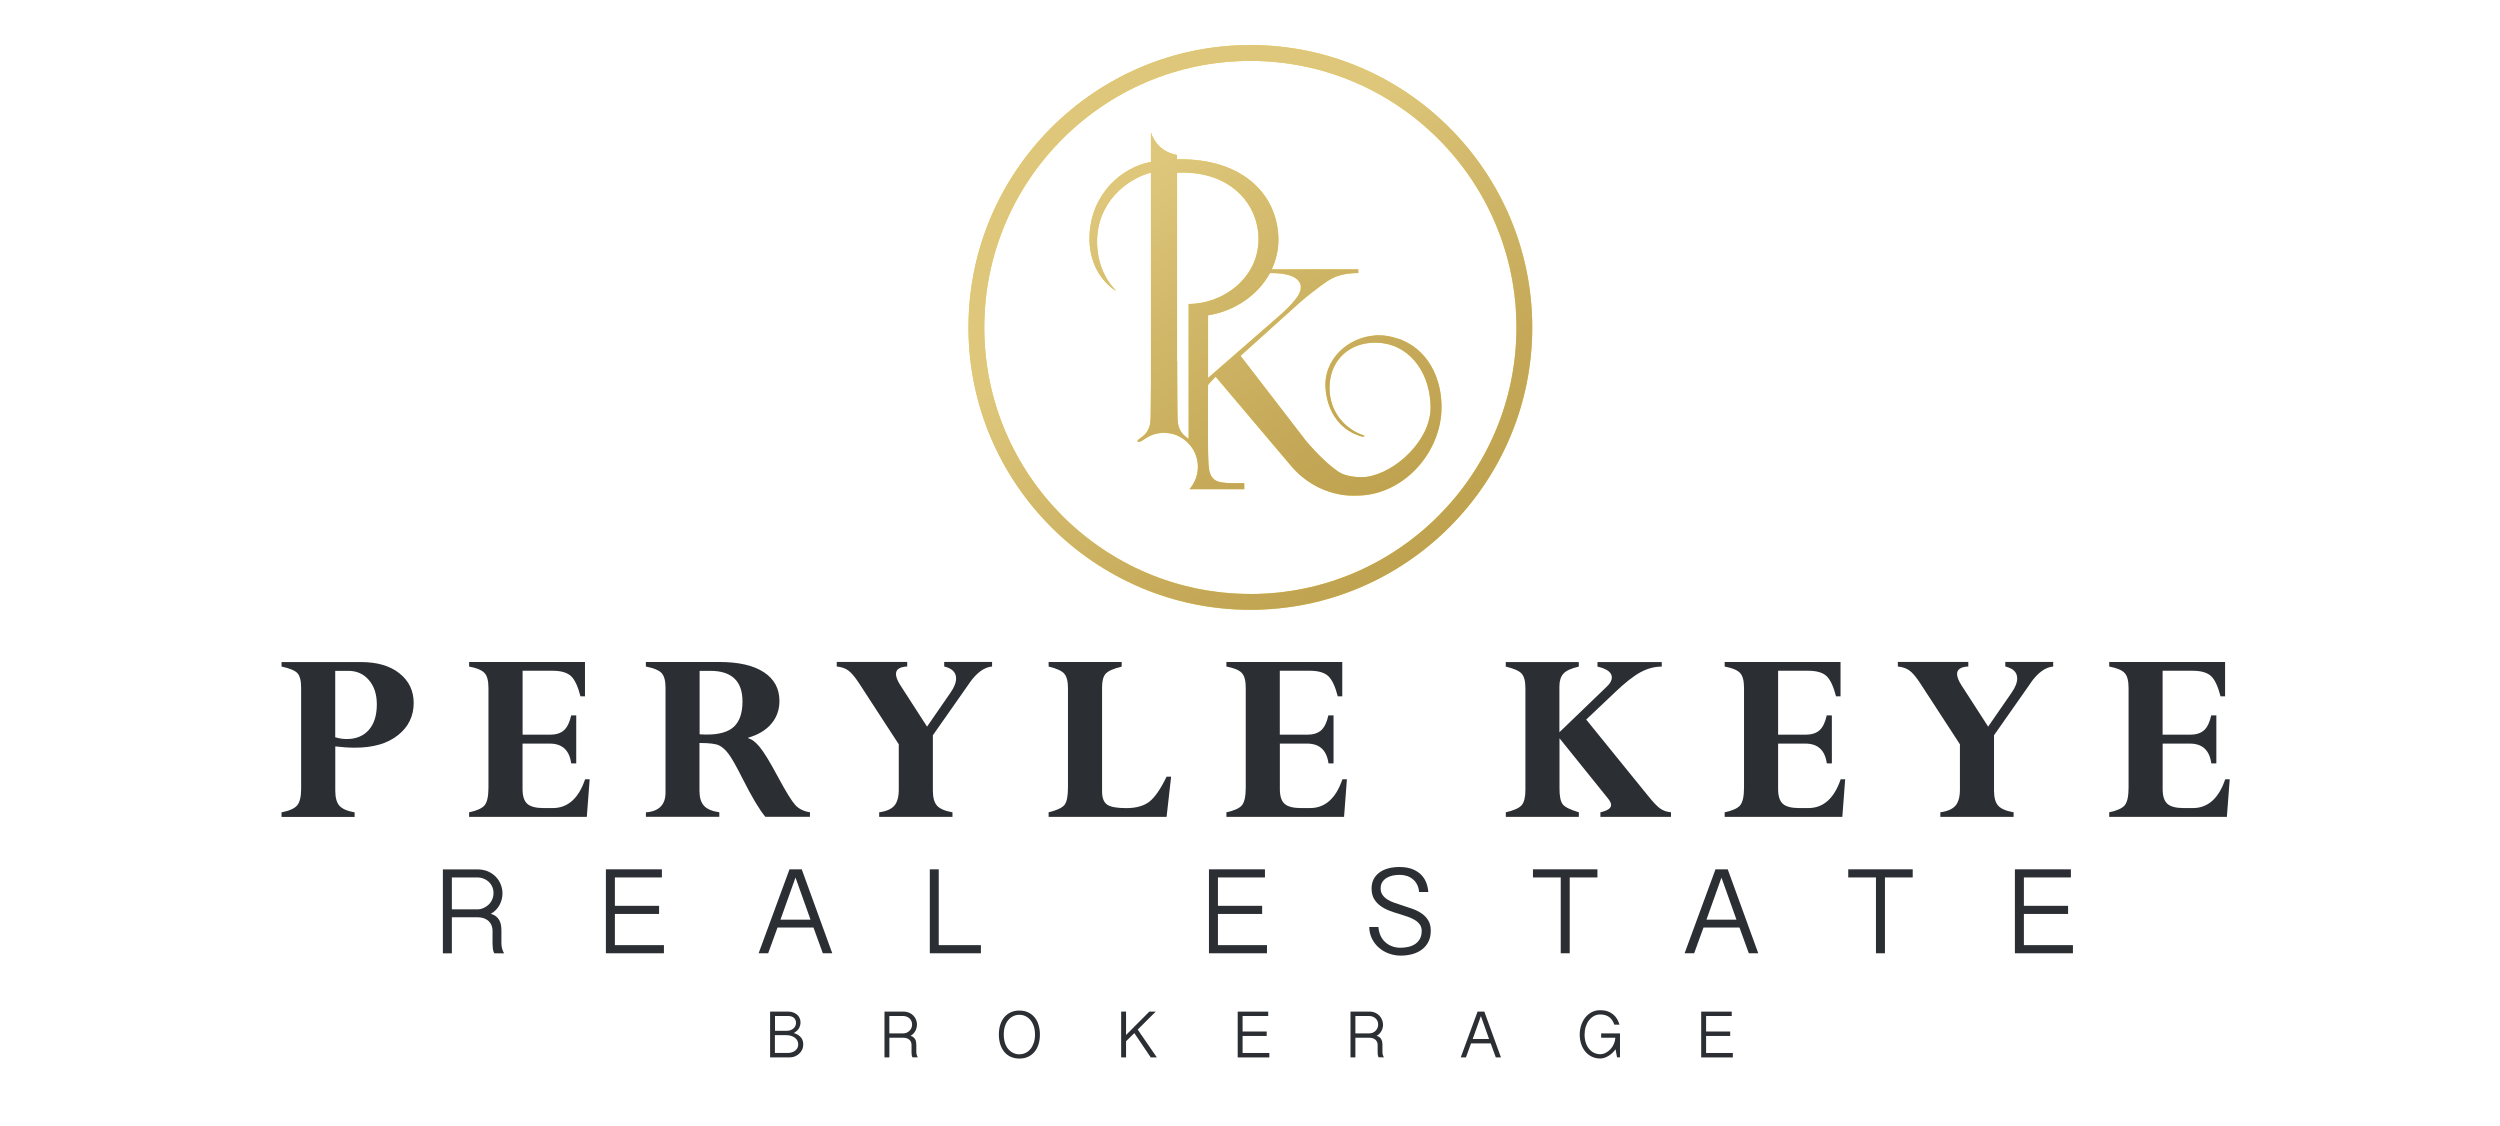 <svg width="222" height="100" viewBox="0 0 222 100" fill="none" xmlns="http://www.w3.org/2000/svg">
<path d="M25 58.79H32.048C33.498 58.79 34.645 59.126 35.479 59.798C36.318 60.47 36.735 61.346 36.735 62.426C36.735 63.589 36.272 64.542 35.343 65.282C34.414 66.027 33.136 66.395 31.513 66.395C30.947 66.395 30.366 66.354 29.773 66.281V70.209C29.773 70.831 29.895 71.275 30.144 71.552C30.394 71.829 30.842 72.025 31.491 72.138V72.542H25V72.138C25.694 72.002 26.16 71.793 26.392 71.511C26.623 71.23 26.741 70.744 26.741 70.049V61.074C26.741 60.447 26.627 60.016 26.41 59.775C26.188 59.539 25.721 59.344 25 59.189V58.785V58.79ZM30.924 59.571H29.768V65.469C30.122 65.577 30.457 65.627 30.779 65.627C31.617 65.627 32.275 65.359 32.751 64.819C33.222 64.279 33.462 63.525 33.462 62.554C33.462 61.664 33.231 60.946 32.764 60.397C32.297 59.848 31.685 59.571 30.928 59.571H30.924Z" fill="#2B2E32"/>
<path d="M50.722 63.53H51.17V67.788H50.722C50.563 66.617 49.929 66.031 48.818 66.031H46.402V70.072C46.402 70.694 46.543 71.13 46.824 71.38C47.105 71.629 47.59 71.757 48.274 71.757H49.077C50.418 71.757 51.379 70.903 51.959 69.196H52.363L52.109 72.537H41.657V72.133C42.346 71.988 42.808 71.779 43.035 71.507C43.261 71.234 43.375 70.708 43.375 69.927V61.092C43.375 60.447 43.257 60.002 43.021 59.757C42.785 59.507 42.332 59.316 41.657 59.189V58.785H51.946V61.836H51.547C51.316 60.942 51.035 60.338 50.695 60.029C50.355 59.72 49.811 59.562 49.063 59.562H46.407V65.241H48.823C49.371 65.241 49.793 65.11 50.083 64.846C50.373 64.583 50.586 64.142 50.726 63.516L50.722 63.53Z" fill="#2B2E32"/>
<path d="M57.357 72.542V72.138C58.518 72.047 59.098 71.461 59.098 70.381V61.073C59.098 60.438 58.975 59.997 58.735 59.752C58.495 59.507 58.033 59.321 57.353 59.189V58.785H63.884C65.597 58.785 66.912 59.089 67.832 59.693C68.752 60.297 69.214 61.146 69.214 62.24C69.214 63.03 68.974 63.707 68.494 64.27C68.018 64.837 67.329 65.25 66.436 65.509V65.555C66.758 65.632 67.102 65.895 67.478 66.354C67.85 66.808 68.394 67.702 69.106 69.032C69.803 70.326 70.311 71.144 70.624 71.489C70.941 71.834 71.376 72.047 71.925 72.129V72.533H67.963C67.447 71.92 66.78 70.803 65.965 69.191C65.407 68.083 64.99 67.343 64.718 66.976C64.446 66.608 64.165 66.349 63.87 66.199C63.576 66.049 62.991 65.977 62.112 65.977V70.199C62.112 70.803 62.243 71.252 62.511 71.548C62.778 71.843 63.231 72.038 63.875 72.129V72.533H57.344L57.357 72.542ZM63.064 59.571H62.126V65.205C62.361 65.223 62.583 65.228 62.792 65.228C63.884 65.228 64.682 64.992 65.18 64.524C65.679 64.052 65.933 63.312 65.933 62.29C65.933 60.479 64.976 59.571 63.068 59.571H63.064Z" fill="#2B2E32"/>
<path d="M86.08 60.669L82.839 65.291V70.208C82.839 70.821 82.961 71.266 83.206 71.539C83.451 71.816 83.909 72.015 84.579 72.133V72.537H78.071V72.133C78.705 72.043 79.154 71.847 79.417 71.543C79.68 71.239 79.811 70.762 79.811 70.113V66.095L76.249 60.619C75.9 60.093 75.591 59.73 75.329 59.539C75.066 59.348 74.726 59.23 74.304 59.185V58.781H80.559V59.185C79.893 59.216 79.562 59.439 79.562 59.852C79.562 60.111 79.693 60.447 79.952 60.851L82.322 64.524L84.407 61.505C84.738 61.028 84.901 60.61 84.901 60.242C84.901 59.707 84.548 59.353 83.845 59.185V58.781H88.097V59.185C87.385 59.253 86.714 59.748 86.08 60.665V60.669Z" fill="#2B2E32"/>
<path d="M99.605 58.79V59.194C98.87 59.375 98.399 59.589 98.186 59.825C97.973 60.061 97.864 60.46 97.864 61.019V70.281C97.864 70.853 98.014 71.243 98.317 71.452C98.616 71.661 99.188 71.761 100.031 71.761C100.874 71.761 101.59 71.566 102.075 71.18C102.56 70.794 103.067 70.058 103.593 68.969H103.996L103.593 72.537H93.118V72.133C93.848 71.952 94.315 71.734 94.524 71.48C94.732 71.225 94.836 70.703 94.836 69.909V61.119C94.836 60.497 94.723 60.065 94.501 59.816C94.279 59.566 93.817 59.357 93.118 59.189V58.785H99.605V58.79Z" fill="#2B2E32"/>
<path d="M117.97 63.53H118.419V67.788H117.97C117.811 66.617 117.177 66.031 116.066 66.031H113.651V70.072C113.651 70.694 113.791 71.13 114.072 71.38C114.353 71.629 114.838 71.757 115.523 71.757H116.325C117.666 71.757 118.627 70.903 119.207 69.196H119.606L119.353 72.537H108.905V72.133C109.594 71.988 110.056 71.779 110.283 71.507C110.51 71.234 110.623 70.708 110.623 69.927V61.092C110.623 60.447 110.505 60.002 110.269 59.757C110.034 59.507 109.58 59.316 108.905 59.189V58.785H119.194V61.836H118.795C118.564 60.942 118.278 60.338 117.938 60.029C117.598 59.72 117.055 59.562 116.307 59.562H113.646V65.241H116.062C116.61 65.241 117.032 65.11 117.322 64.846C117.612 64.583 117.825 64.142 117.961 63.516L117.97 63.53Z" fill="#2B2E32"/>
<path d="M143.406 61.482L140.855 63.897L146.348 70.671C146.806 71.239 147.164 71.616 147.422 71.797C147.681 71.984 147.998 72.093 148.383 72.133V72.537H142.115V72.133C142.745 71.988 143.066 71.77 143.066 71.48C143.066 71.321 142.971 71.125 142.781 70.894L138.484 65.559V70.045C138.484 70.712 138.579 71.166 138.765 71.416C138.955 71.666 139.431 71.902 140.202 72.133V72.537H133.716V72.133C134.441 71.965 134.913 71.752 135.13 71.493C135.348 71.234 135.456 70.78 135.456 70.14V61.119C135.456 60.492 135.343 60.056 135.116 59.811C134.894 59.566 134.423 59.362 133.711 59.194V58.79H140.197V59.194C139.527 59.348 139.073 59.552 138.833 59.82C138.593 60.084 138.475 60.461 138.475 60.951V65.023L142.704 60.951C142.985 60.683 143.13 60.42 143.13 60.156C143.13 59.711 142.704 59.389 141.856 59.194V58.79H147.563V59.194C146.919 59.194 146.289 59.362 145.664 59.702C145.043 60.043 144.286 60.638 143.402 61.482H143.406Z" fill="#2B2E32"/>
<path d="M162.221 63.53H162.669V67.788H162.221C162.057 66.617 161.427 66.031 160.317 66.031H157.897V70.072C157.897 70.694 158.037 71.13 158.318 71.38C158.599 71.629 159.084 71.757 159.769 71.757H160.571C161.912 71.757 162.873 70.903 163.454 69.196H163.852L163.599 72.537H153.151V72.133C153.84 71.988 154.302 71.779 154.529 71.507C154.756 71.234 154.869 70.708 154.869 69.927V61.092C154.869 60.447 154.751 60.002 154.515 59.757C154.28 59.507 153.827 59.316 153.151 59.189V58.785H163.44V61.836H163.041C162.81 60.942 162.524 60.338 162.189 60.029C161.849 59.72 161.305 59.562 160.557 59.562H157.897V65.241H160.317C160.865 65.241 161.287 65.11 161.577 64.846C161.867 64.583 162.08 64.142 162.216 63.516L162.221 63.53Z" fill="#2B2E32"/>
<path d="M180.31 60.669L177.069 65.291V70.208C177.069 70.821 177.191 71.266 177.436 71.539C177.681 71.816 178.139 72.015 178.809 72.133V72.537H172.301V72.133C172.935 72.043 173.384 71.847 173.647 71.543C173.91 71.239 174.041 70.762 174.041 70.113V66.095L170.479 60.619C170.13 60.093 169.822 59.73 169.554 59.539C169.291 59.348 168.951 59.23 168.53 59.185V58.781H174.785V59.185C174.118 59.216 173.788 59.439 173.788 59.852C173.788 60.111 173.919 60.447 174.177 60.851L176.548 64.524L178.633 61.505C178.964 61.028 179.127 60.61 179.127 60.242C179.127 59.707 178.778 59.353 178.071 59.185V58.781H182.322V59.185C181.611 59.253 180.94 59.748 180.305 60.665L180.31 60.669Z" fill="#2B2E32"/>
<path d="M196.364 63.53H196.812V67.788H196.364C196.205 66.617 195.571 66.031 194.465 66.031H192.044V70.072C192.044 70.694 192.185 71.13 192.466 71.38C192.747 71.629 193.232 71.757 193.916 71.757H194.718C196.06 71.757 197.021 70.903 197.601 69.196H198L197.746 72.537H187.299V72.133C187.988 71.988 188.45 71.779 188.677 71.507C188.903 71.234 189.017 70.708 189.017 69.927V61.092C189.017 60.447 188.899 60.002 188.663 59.757C188.427 59.507 187.974 59.316 187.299 59.189V58.785H197.588V61.836H197.184C196.953 60.942 196.672 60.338 196.332 60.029C195.992 59.72 195.448 59.562 194.7 59.562H192.04V65.241H194.46C195.009 65.241 195.43 65.11 195.72 64.846C196.01 64.583 196.223 64.142 196.359 63.516L196.364 63.53Z" fill="#2B2E32"/>
<path d="M44.621 79.32C44.621 79.688 44.535 80.033 44.358 80.365C44.181 80.696 43.923 80.955 43.579 81.15C43.773 81.2 43.928 81.277 44.054 81.377C44.177 81.477 44.272 81.595 44.345 81.727C44.417 81.863 44.462 82.004 44.49 82.163C44.517 82.322 44.526 82.48 44.526 82.639V83.77C44.526 83.933 44.549 84.092 44.589 84.246C44.63 84.396 44.689 84.533 44.762 84.655H43.9C43.828 84.542 43.783 84.401 43.764 84.233C43.746 84.07 43.737 83.929 43.737 83.815V82.63C43.737 82.485 43.71 82.344 43.66 82.203C43.61 82.063 43.533 81.94 43.425 81.827C43.316 81.713 43.18 81.627 43.008 81.559C42.835 81.491 42.622 81.454 42.373 81.454H40.125V84.655H39.327V77.2H42.373C42.74 77.2 43.062 77.264 43.343 77.386C43.624 77.513 43.855 77.677 44.045 77.877C44.236 78.076 44.376 78.308 44.476 78.562C44.571 78.816 44.621 79.071 44.621 79.32ZM40.125 80.751H42.373C42.568 80.751 42.749 80.714 42.926 80.637C43.103 80.56 43.257 80.46 43.388 80.333C43.52 80.206 43.629 80.051 43.706 79.874C43.783 79.697 43.823 79.511 43.823 79.307C43.823 79.103 43.787 78.921 43.715 78.753C43.642 78.585 43.542 78.44 43.415 78.317C43.284 78.194 43.134 78.099 42.953 78.026C42.776 77.954 42.581 77.918 42.373 77.918H40.125V80.751Z" fill="#2B2E32"/>
<path d="M58.776 77.196V77.917H54.602V80.437H58.527V81.159H54.602V83.929H58.957V84.651H53.804V77.196H58.772H58.776Z" fill="#2B2E32"/>
<path d="M71.195 77.196L73.905 84.651H73.067L72.237 82.367H69.042L68.213 84.651H67.365L70.107 77.196H71.195ZM70.638 77.931L69.305 81.668H71.975L70.642 77.931H70.638Z" fill="#2B2E32"/>
<path d="M83.36 77.196V83.929H87.104V84.651H82.567V77.196H83.365H83.36Z" fill="#2B2E32"/>
<path d="M112.327 77.196V77.917H108.153V80.437H112.078V81.159H108.153V83.929H112.508V84.651H107.355V77.196H112.323H112.327Z" fill="#2B2E32"/>
<path d="M122.403 82.326C122.426 82.594 122.484 82.839 122.584 83.066C122.684 83.293 122.82 83.484 122.992 83.647C123.164 83.811 123.368 83.933 123.599 84.024C123.835 84.115 124.089 84.16 124.37 84.16C124.615 84.16 124.85 84.133 125.077 84.079C125.308 84.024 125.508 83.938 125.68 83.82C125.852 83.702 125.988 83.547 126.092 83.357C126.197 83.166 126.246 82.934 126.246 82.662C126.246 82.439 126.192 82.253 126.079 82.099C125.97 81.945 125.82 81.808 125.639 81.7C125.458 81.586 125.249 81.491 125.014 81.409C124.782 81.327 124.547 81.25 124.311 81.177C124.007 81.091 123.708 80.991 123.414 80.882C123.114 80.769 122.847 80.632 122.607 80.46C122.367 80.292 122.172 80.083 122.022 79.833C121.873 79.584 121.796 79.275 121.796 78.898C121.796 78.589 121.854 78.317 121.977 78.081C122.099 77.845 122.267 77.645 122.489 77.482C122.707 77.318 122.969 77.196 123.269 77.114C123.568 77.032 123.903 76.991 124.27 76.991C124.751 76.991 125.15 77.064 125.476 77.2C125.798 77.341 126.056 77.518 126.251 77.731C126.446 77.949 126.586 78.185 126.677 78.449C126.768 78.712 126.818 78.966 126.831 79.207H126.015C125.993 78.962 125.934 78.744 125.838 78.553C125.743 78.362 125.616 78.204 125.458 78.072C125.299 77.945 125.122 77.845 124.923 77.781C124.724 77.718 124.506 77.686 124.279 77.686C124.071 77.686 123.867 77.709 123.667 77.749C123.468 77.795 123.287 77.863 123.133 77.958C122.974 78.054 122.847 78.176 122.747 78.331C122.652 78.481 122.602 78.667 122.602 78.889C122.602 79.112 122.657 79.311 122.77 79.47C122.879 79.629 123.028 79.765 123.21 79.879C123.391 79.992 123.604 80.092 123.84 80.174C124.075 80.256 124.32 80.337 124.569 80.415C124.869 80.51 125.168 80.61 125.467 80.719C125.761 80.828 126.029 80.964 126.26 81.127C126.496 81.291 126.686 81.495 126.831 81.736C126.976 81.976 127.053 82.281 127.053 82.648C127.053 83.016 126.985 83.334 126.854 83.606C126.722 83.879 126.532 84.11 126.296 84.296C126.056 84.483 125.771 84.623 125.444 84.719C125.118 84.809 124.76 84.859 124.375 84.859C124.026 84.859 123.681 84.8 123.355 84.682C123.024 84.564 122.729 84.396 122.471 84.178C122.213 83.96 122.004 83.693 121.841 83.375C121.682 83.057 121.596 82.707 121.587 82.317H122.403V82.326Z" fill="#2B2E32"/>
<path d="M141.852 77.196V77.917H139.391V84.651H138.593V77.917H136.127V77.196H141.847H141.852Z" fill="#2B2E32"/>
<path d="M153.423 77.196L156.134 84.651H155.295L154.466 82.367H151.27L150.441 84.651H149.593L152.335 77.196H153.423ZM152.866 77.931L151.533 81.668H154.198L152.866 77.931Z" fill="#2B2E32"/>
<path d="M169.849 77.196V77.917H167.383V84.651H166.585V77.917H164.124V77.196H169.849Z" fill="#2B2E32"/>
<path d="M183.895 77.196V77.917H179.721V80.437H183.646V81.159H179.721V83.929H184.076V84.651H178.923V77.196H183.89H183.895Z" fill="#2B2E32"/>
<path d="M68.385 89.828H69.962C70.139 89.828 70.297 89.85 70.433 89.905C70.574 89.955 70.692 90.023 70.787 90.109C70.887 90.195 70.959 90.295 71.009 90.413C71.059 90.527 71.086 90.649 71.086 90.781C71.086 90.976 71.036 91.158 70.941 91.321C70.841 91.485 70.692 91.621 70.483 91.734C70.638 91.78 70.773 91.834 70.878 91.907C70.987 91.98 71.073 92.057 71.141 92.143C71.209 92.229 71.254 92.329 71.286 92.429C71.313 92.534 71.331 92.638 71.331 92.751C71.331 92.906 71.299 93.056 71.236 93.196C71.172 93.337 71.086 93.46 70.973 93.56C70.864 93.664 70.737 93.746 70.597 93.805C70.456 93.864 70.307 93.896 70.153 93.896H68.385V89.828ZM68.815 91.535H69.858C69.98 91.535 70.089 91.516 70.193 91.48C70.293 91.444 70.384 91.394 70.456 91.33C70.529 91.267 70.583 91.194 70.624 91.108C70.665 91.022 70.687 90.931 70.687 90.835C70.687 90.658 70.628 90.513 70.511 90.395C70.393 90.277 70.202 90.218 69.939 90.218H68.82V91.535H68.815ZM68.815 93.501H69.967C70.075 93.501 70.184 93.487 70.293 93.455C70.402 93.423 70.501 93.378 70.588 93.314C70.678 93.251 70.746 93.174 70.801 93.078C70.855 92.983 70.882 92.87 70.882 92.733C70.882 92.624 70.86 92.52 70.81 92.42C70.76 92.325 70.692 92.238 70.597 92.161C70.501 92.088 70.388 92.029 70.257 91.984C70.125 91.943 69.971 91.921 69.803 91.921H68.811V93.501H68.815Z" fill="#2B2E32"/>
<path d="M81.425 90.985C81.425 91.185 81.375 91.376 81.28 91.553C81.184 91.734 81.04 91.875 80.854 91.984C80.958 92.011 81.044 92.052 81.112 92.107C81.18 92.161 81.23 92.225 81.271 92.297C81.311 92.37 81.334 92.447 81.348 92.534C81.361 92.62 81.37 92.706 81.37 92.792V93.41C81.37 93.501 81.384 93.587 81.407 93.668C81.429 93.75 81.461 93.823 81.502 93.891H81.03C80.99 93.827 80.967 93.75 80.958 93.664C80.949 93.573 80.944 93.496 80.944 93.437V92.788C80.944 92.711 80.931 92.633 80.903 92.556C80.876 92.479 80.835 92.411 80.777 92.352C80.718 92.293 80.641 92.243 80.55 92.207C80.455 92.17 80.341 92.152 80.206 92.152H78.977V93.896H78.542V89.828H80.201C80.4 89.828 80.577 89.864 80.731 89.927C80.885 89.996 81.012 90.086 81.117 90.195C81.221 90.304 81.298 90.427 81.352 90.568C81.407 90.708 81.429 90.844 81.429 90.981L81.425 90.985ZM78.973 91.766H80.201C80.305 91.766 80.409 91.743 80.505 91.707C80.6 91.666 80.686 91.612 80.758 91.539C80.831 91.466 80.89 91.385 80.931 91.29C80.972 91.194 80.994 91.09 80.994 90.981C80.994 90.872 80.976 90.772 80.935 90.677C80.894 90.586 80.84 90.504 80.772 90.44C80.7 90.372 80.618 90.322 80.518 90.281C80.419 90.241 80.314 90.222 80.201 90.222H78.973V91.771V91.766Z" fill="#2B2E32"/>
<path d="M92.344 91.866C92.344 92.179 92.303 92.465 92.221 92.729C92.139 92.992 92.022 93.215 91.868 93.401C91.709 93.587 91.523 93.737 91.296 93.841C91.07 93.95 90.811 94 90.521 94C90.231 94 89.973 93.945 89.746 93.841C89.52 93.737 89.329 93.591 89.175 93.401C89.021 93.21 88.903 92.987 88.822 92.729C88.74 92.47 88.699 92.179 88.699 91.866C88.699 91.553 88.74 91.267 88.822 91.008C88.903 90.745 89.021 90.522 89.175 90.336C89.329 90.15 89.52 90 89.746 89.896C89.973 89.791 90.231 89.737 90.521 89.737C90.811 89.737 91.074 89.791 91.296 89.896C91.523 90 91.713 90.15 91.868 90.336C92.026 90.522 92.144 90.749 92.221 91.008C92.303 91.267 92.344 91.557 92.344 91.866ZM91.908 91.866C91.908 91.594 91.872 91.344 91.8 91.131C91.727 90.913 91.627 90.731 91.5 90.581C91.374 90.431 91.228 90.318 91.061 90.236C90.893 90.154 90.712 90.114 90.517 90.114C90.322 90.114 90.141 90.154 89.973 90.236C89.805 90.318 89.656 90.431 89.533 90.581C89.406 90.731 89.311 90.913 89.239 91.131C89.166 91.349 89.135 91.594 89.135 91.866C89.135 92.138 89.171 92.388 89.239 92.606C89.307 92.824 89.406 93.006 89.533 93.156C89.66 93.305 89.805 93.419 89.973 93.501C90.141 93.582 90.322 93.623 90.517 93.623C90.712 93.623 90.893 93.582 91.061 93.501C91.228 93.423 91.378 93.305 91.5 93.156C91.627 93.006 91.722 92.824 91.8 92.606C91.872 92.388 91.908 92.143 91.908 91.866Z" fill="#2B2E32"/>
<path d="M99.994 89.828V91.907L102.061 89.828H102.632L101.028 91.426L102.727 93.896H102.184L100.729 91.739L99.994 92.461V93.896H99.559V89.828H99.994Z" fill="#2B2E32"/>
<path d="M112.617 89.828V90.222H110.342V91.598H112.481V91.993H110.342V93.505H112.717V93.9H109.907V89.832H112.617V89.828Z" fill="#2B2E32"/>
<path d="M122.815 90.985C122.815 91.185 122.765 91.376 122.67 91.553C122.575 91.734 122.435 91.875 122.244 91.984C122.348 92.011 122.439 92.052 122.503 92.107C122.571 92.161 122.62 92.225 122.661 92.297C122.702 92.37 122.725 92.447 122.743 92.534C122.756 92.62 122.761 92.706 122.761 92.792V93.41C122.761 93.501 122.77 93.587 122.797 93.668C122.82 93.75 122.852 93.823 122.892 93.891H122.421C122.385 93.827 122.358 93.75 122.348 93.664C122.339 93.573 122.335 93.496 122.335 93.437V92.788C122.335 92.711 122.321 92.633 122.294 92.556C122.267 92.479 122.222 92.411 122.163 92.352C122.104 92.293 122.027 92.243 121.931 92.207C121.841 92.17 121.723 92.152 121.587 92.152H120.359V93.896H119.924V89.828H121.582C121.782 89.828 121.959 89.864 122.108 89.927C122.262 89.996 122.389 90.086 122.494 90.195C122.598 90.304 122.675 90.427 122.729 90.568C122.784 90.708 122.811 90.844 122.811 90.981L122.815 90.985ZM120.363 91.766H121.592C121.696 91.766 121.8 91.743 121.891 91.707C121.986 91.666 122.072 91.612 122.145 91.539C122.217 91.466 122.276 91.385 122.317 91.29C122.362 91.194 122.38 91.09 122.38 90.981C122.38 90.872 122.362 90.772 122.321 90.677C122.28 90.586 122.226 90.504 122.158 90.44C122.09 90.372 122.004 90.322 121.904 90.281C121.809 90.241 121.7 90.222 121.587 90.222H120.359V91.771L120.363 91.766Z" fill="#2B2E32"/>
<path d="M131.808 89.828L133.285 93.896H132.828L132.374 92.651H130.629L130.176 93.896H129.714L131.209 89.828H131.803H131.808ZM131.504 90.227L130.774 92.266H132.229L131.504 90.227Z" fill="#2B2E32"/>
<path d="M140.71 91.853C140.71 92.129 140.746 92.379 140.818 92.597C140.891 92.82 140.995 93.001 141.122 93.151C141.249 93.301 141.398 93.419 141.566 93.496C141.734 93.573 141.915 93.614 142.101 93.614C142.264 93.614 142.427 93.573 142.586 93.492C142.745 93.41 142.885 93.301 143.012 93.165C143.139 93.028 143.239 92.87 143.316 92.692C143.393 92.515 143.434 92.334 143.443 92.148H142.183V91.766H143.855V93.891H143.592L143.461 93.169C143.393 93.274 143.311 93.378 143.207 93.473C143.107 93.573 142.994 93.659 142.876 93.737C142.758 93.814 142.631 93.877 142.504 93.923C142.373 93.968 142.246 93.996 142.119 93.996C141.838 93.996 141.58 93.941 141.353 93.832C141.127 93.723 140.932 93.573 140.773 93.378C140.614 93.187 140.492 92.96 140.406 92.697C140.32 92.434 140.279 92.152 140.279 91.853C140.279 91.585 140.32 91.326 140.401 91.067C140.483 90.813 140.601 90.581 140.755 90.377C140.909 90.177 141.099 90.014 141.326 89.891C141.548 89.769 141.806 89.705 142.092 89.705C142.337 89.705 142.55 89.737 142.74 89.8C142.93 89.864 143.094 89.955 143.234 90.068C143.375 90.182 143.492 90.318 143.588 90.472C143.683 90.627 143.755 90.799 143.81 90.99H143.352C143.248 90.686 143.094 90.459 142.885 90.309C142.681 90.159 142.414 90.086 142.092 90.086C141.888 90.086 141.702 90.132 141.534 90.227C141.367 90.322 141.222 90.45 141.099 90.609C140.977 90.767 140.886 90.954 140.814 91.167C140.746 91.38 140.714 91.607 140.714 91.848L140.71 91.853Z" fill="#2B2E32"/>
<path d="M153.777 89.828V90.222H151.501V91.598H153.641V91.993H151.501V93.505H153.876V93.9H151.066V89.832H153.777V89.828Z" fill="#2B2E32"/>
<path d="M111.033 4C97.228 4 86 15.247 86 29.075C86 42.904 97.231 54.151 111.033 54.151C124.834 54.151 136.065 42.9 136.065 29.075C136.065 15.25 124.834 4 111.033 4ZM111.033 52.743C98.002 52.743 87.405 42.125 87.405 29.075C87.405 16.026 98.002 5.408 111.033 5.408C124.063 5.408 134.66 16.026 134.66 29.079C134.66 42.132 124.06 52.747 111.033 52.747V52.743Z" fill="#E2B900"/>
<path d="M124.02 30.041C123.526 29.872 122.999 29.772 122.443 29.772C122.411 29.772 122.378 29.772 122.346 29.772C122.282 29.772 122.217 29.772 122.153 29.772L122.142 29.786C119.65 29.941 117.528 31.966 117.704 34.44C117.851 36.519 118.93 38.063 120.618 38.663C120.618 38.663 121.178 38.893 121.16 38.688C119.339 38.096 118.062 36.48 118.062 34.455C118.062 32.214 119.521 30.663 121.629 30.451C121.812 30.433 121.991 30.429 122.167 30.429C122.217 30.429 122.271 30.433 122.321 30.436C122.464 30.443 122.608 30.451 122.748 30.468C122.769 30.468 122.791 30.476 122.812 30.476C125.386 30.846 127.035 33.305 127.035 36.196C127.035 39.087 123.934 41.977 121.357 42.344C121.357 42.344 119.794 42.538 118.804 41.855C117.403 40.893 115.962 39.133 115.962 39.133L110.161 31.6L113.592 28.508C114.936 27.28 115.854 26.472 116.349 26.091C116.844 25.711 117.747 24.992 118.313 24.709C119.084 24.314 120.03 24.249 120.615 24.245V23.919H112.925C113.305 23.114 113.524 22.235 113.524 21.301C113.524 17.566 110.663 14.04 104.519 14.144V13.764C102.605 13.415 102.203 11.749 102.203 11.749V14.378C99.608 14.841 96.862 17.24 96.747 20.974C96.679 23.161 97.629 24.834 99.027 25.793H99.074C98.038 24.691 97.421 23.211 97.421 21.445C97.421 18.023 99.988 15.915 102.203 15.326V34.016C102.203 34.559 102.196 35.166 102.189 35.772C102.167 37.392 102.225 37.744 101.852 38.34C101.519 38.871 100.888 39.029 101.031 39.22C101.117 39.331 101.479 39.097 101.479 39.097C102.164 38.62 102.572 38.476 103.368 38.426C104.1 38.473 104.508 38.598 105.1 38.993C105.301 39.133 105.48 39.302 105.637 39.485C106.096 40.013 106.372 40.699 106.372 41.453C106.372 42.207 106.086 42.911 105.62 43.443H110.491V42.9H109.38C108.631 42.9 108.125 42.803 107.864 42.606C107.598 42.412 107.433 42.114 107.369 41.708C107.308 41.306 107.272 40.552 107.272 39.248V34.196C107.433 33.977 107.677 33.722 107.953 33.456L114.635 41.356C117.098 44.272 120.306 44.01 120.306 44.01C124.476 44.096 127.817 40.39 127.999 36.512C128.132 33.632 126.773 30.878 124.02 30.027V30.041ZM105.551 26.989V38.968C105.365 38.832 105.082 38.652 104.888 38.347C104.515 37.751 104.576 37.399 104.551 35.779C104.526 33.934 104.537 32.102 104.537 32.102H104.523V15.333C109.315 15.121 111.757 18.18 111.757 21.226C111.757 24.716 108.584 26.992 105.548 26.992L105.551 26.989ZM107.276 33.56V28.002C109.645 27.628 111.71 26.203 112.771 24.249C115.854 24.21 115.503 25.617 115.503 25.617C115.503 26.142 114.797 27.014 113.381 28.239L107.276 33.56Z" fill="#E2B900"/>
<path opacity="0.7" d="M111.033 4C97.228 4 86 15.247 86 29.075C86 42.904 97.231 54.151 111.033 54.151C124.834 54.151 136.065 42.9 136.065 29.075C136.065 15.25 124.834 4 111.033 4ZM111.033 52.743C98.002 52.743 87.405 42.125 87.405 29.075C87.405 16.026 98.002 5.408 111.033 5.408C124.063 5.408 134.66 16.026 134.66 29.079C134.66 42.132 124.06 52.747 111.033 52.747V52.743Z" fill="url(#paint0_linear_1315_7)"/>
<path opacity="0.7" d="M124.02 30.041C123.526 29.873 122.999 29.772 122.443 29.772C122.411 29.772 122.379 29.772 122.346 29.772C122.282 29.772 122.217 29.772 122.153 29.772L122.142 29.786C119.65 29.941 117.528 31.966 117.704 34.44C117.851 36.519 118.93 38.063 120.618 38.663C120.618 38.663 121.178 38.893 121.16 38.688C119.339 38.096 118.062 36.48 118.062 34.455C118.062 32.214 119.521 30.663 121.629 30.451C121.812 30.433 121.991 30.429 122.167 30.429C122.217 30.429 122.271 30.433 122.321 30.436C122.465 30.444 122.608 30.451 122.748 30.469C122.769 30.469 122.791 30.476 122.812 30.476C125.386 30.846 127.035 33.306 127.035 36.196C127.035 39.087 123.934 41.977 121.357 42.344C121.357 42.344 119.794 42.538 118.804 41.855C117.403 40.893 115.962 39.133 115.962 39.133L110.162 31.6L113.592 28.508C114.936 27.28 115.854 26.472 116.349 26.091C116.844 25.711 117.747 24.992 118.313 24.709C119.084 24.314 120.03 24.249 120.615 24.246V23.919H112.925C113.305 23.114 113.524 22.235 113.524 21.301C113.524 17.567 110.663 14.04 104.519 14.144V13.764C102.605 13.415 102.203 11.749 102.203 11.749V14.378C99.608 14.841 96.862 17.24 96.747 20.974C96.679 23.161 97.629 24.834 99.027 25.793H99.074C98.038 24.691 97.421 23.211 97.421 21.445C97.421 18.023 99.988 15.915 102.203 15.326V34.017C102.203 34.559 102.196 35.166 102.189 35.772C102.167 37.392 102.225 37.744 101.852 38.34C101.519 38.871 100.888 39.029 101.031 39.22C101.117 39.331 101.479 39.098 101.479 39.098C102.164 38.62 102.573 38.476 103.368 38.426C104.1 38.473 104.508 38.599 105.1 38.993C105.301 39.133 105.48 39.302 105.638 39.485C106.096 40.013 106.372 40.699 106.372 41.453C106.372 42.207 106.086 42.911 105.62 43.443H110.491V42.9H109.38C108.631 42.9 108.125 42.803 107.864 42.606C107.598 42.412 107.434 42.114 107.369 41.708C107.308 41.306 107.272 40.552 107.272 39.248V34.196C107.434 33.977 107.677 33.722 107.953 33.456L114.635 41.356C117.098 44.272 120.306 44.01 120.306 44.01C124.476 44.096 127.817 40.39 127.999 36.512C128.132 33.632 126.773 30.878 124.02 30.027V30.041ZM105.552 26.989V38.968C105.365 38.832 105.082 38.652 104.888 38.347C104.516 37.751 104.576 37.399 104.551 35.78C104.526 33.934 104.537 32.102 104.537 32.102H104.523V15.333C109.316 15.121 111.757 18.181 111.757 21.226C111.757 24.716 108.584 26.993 105.548 26.993L105.552 26.989ZM107.276 33.56V28.002C109.645 27.628 111.71 26.203 112.771 24.249C115.854 24.21 115.503 25.617 115.503 25.617C115.503 26.142 114.797 27.014 113.381 28.239L107.276 33.56Z" fill="url(#paint1_linear_1315_7)"/>
<defs>
<linearGradient id="paint0_linear_1315_7" x1="91.374" y1="3.777" x2="132.862" y2="56.987" gradientUnits="userSpaceOnUse">
<stop offset="0.33" stop-color="#DDCDB0"/>
<stop offset="0.47" stop-color="#CEBB9B"/>
<stop offset="0.71" stop-color="#B9A27D"/>
<stop offset="0.85" stop-color="#B19972"/>
</linearGradient>
<linearGradient id="paint1_linear_1315_7" x1="88.829" y1="-1.027" x2="128.202" y2="56.329" gradientUnits="userSpaceOnUse">
<stop offset="0.3" stop-color="#DDCDB0"/>
<stop offset="0.46" stop-color="#CCB998"/>
<stop offset="0.7" stop-color="#B8A17C"/>
<stop offset="0.83" stop-color="#B19972"/>
</linearGradient>
</defs>
</svg>
